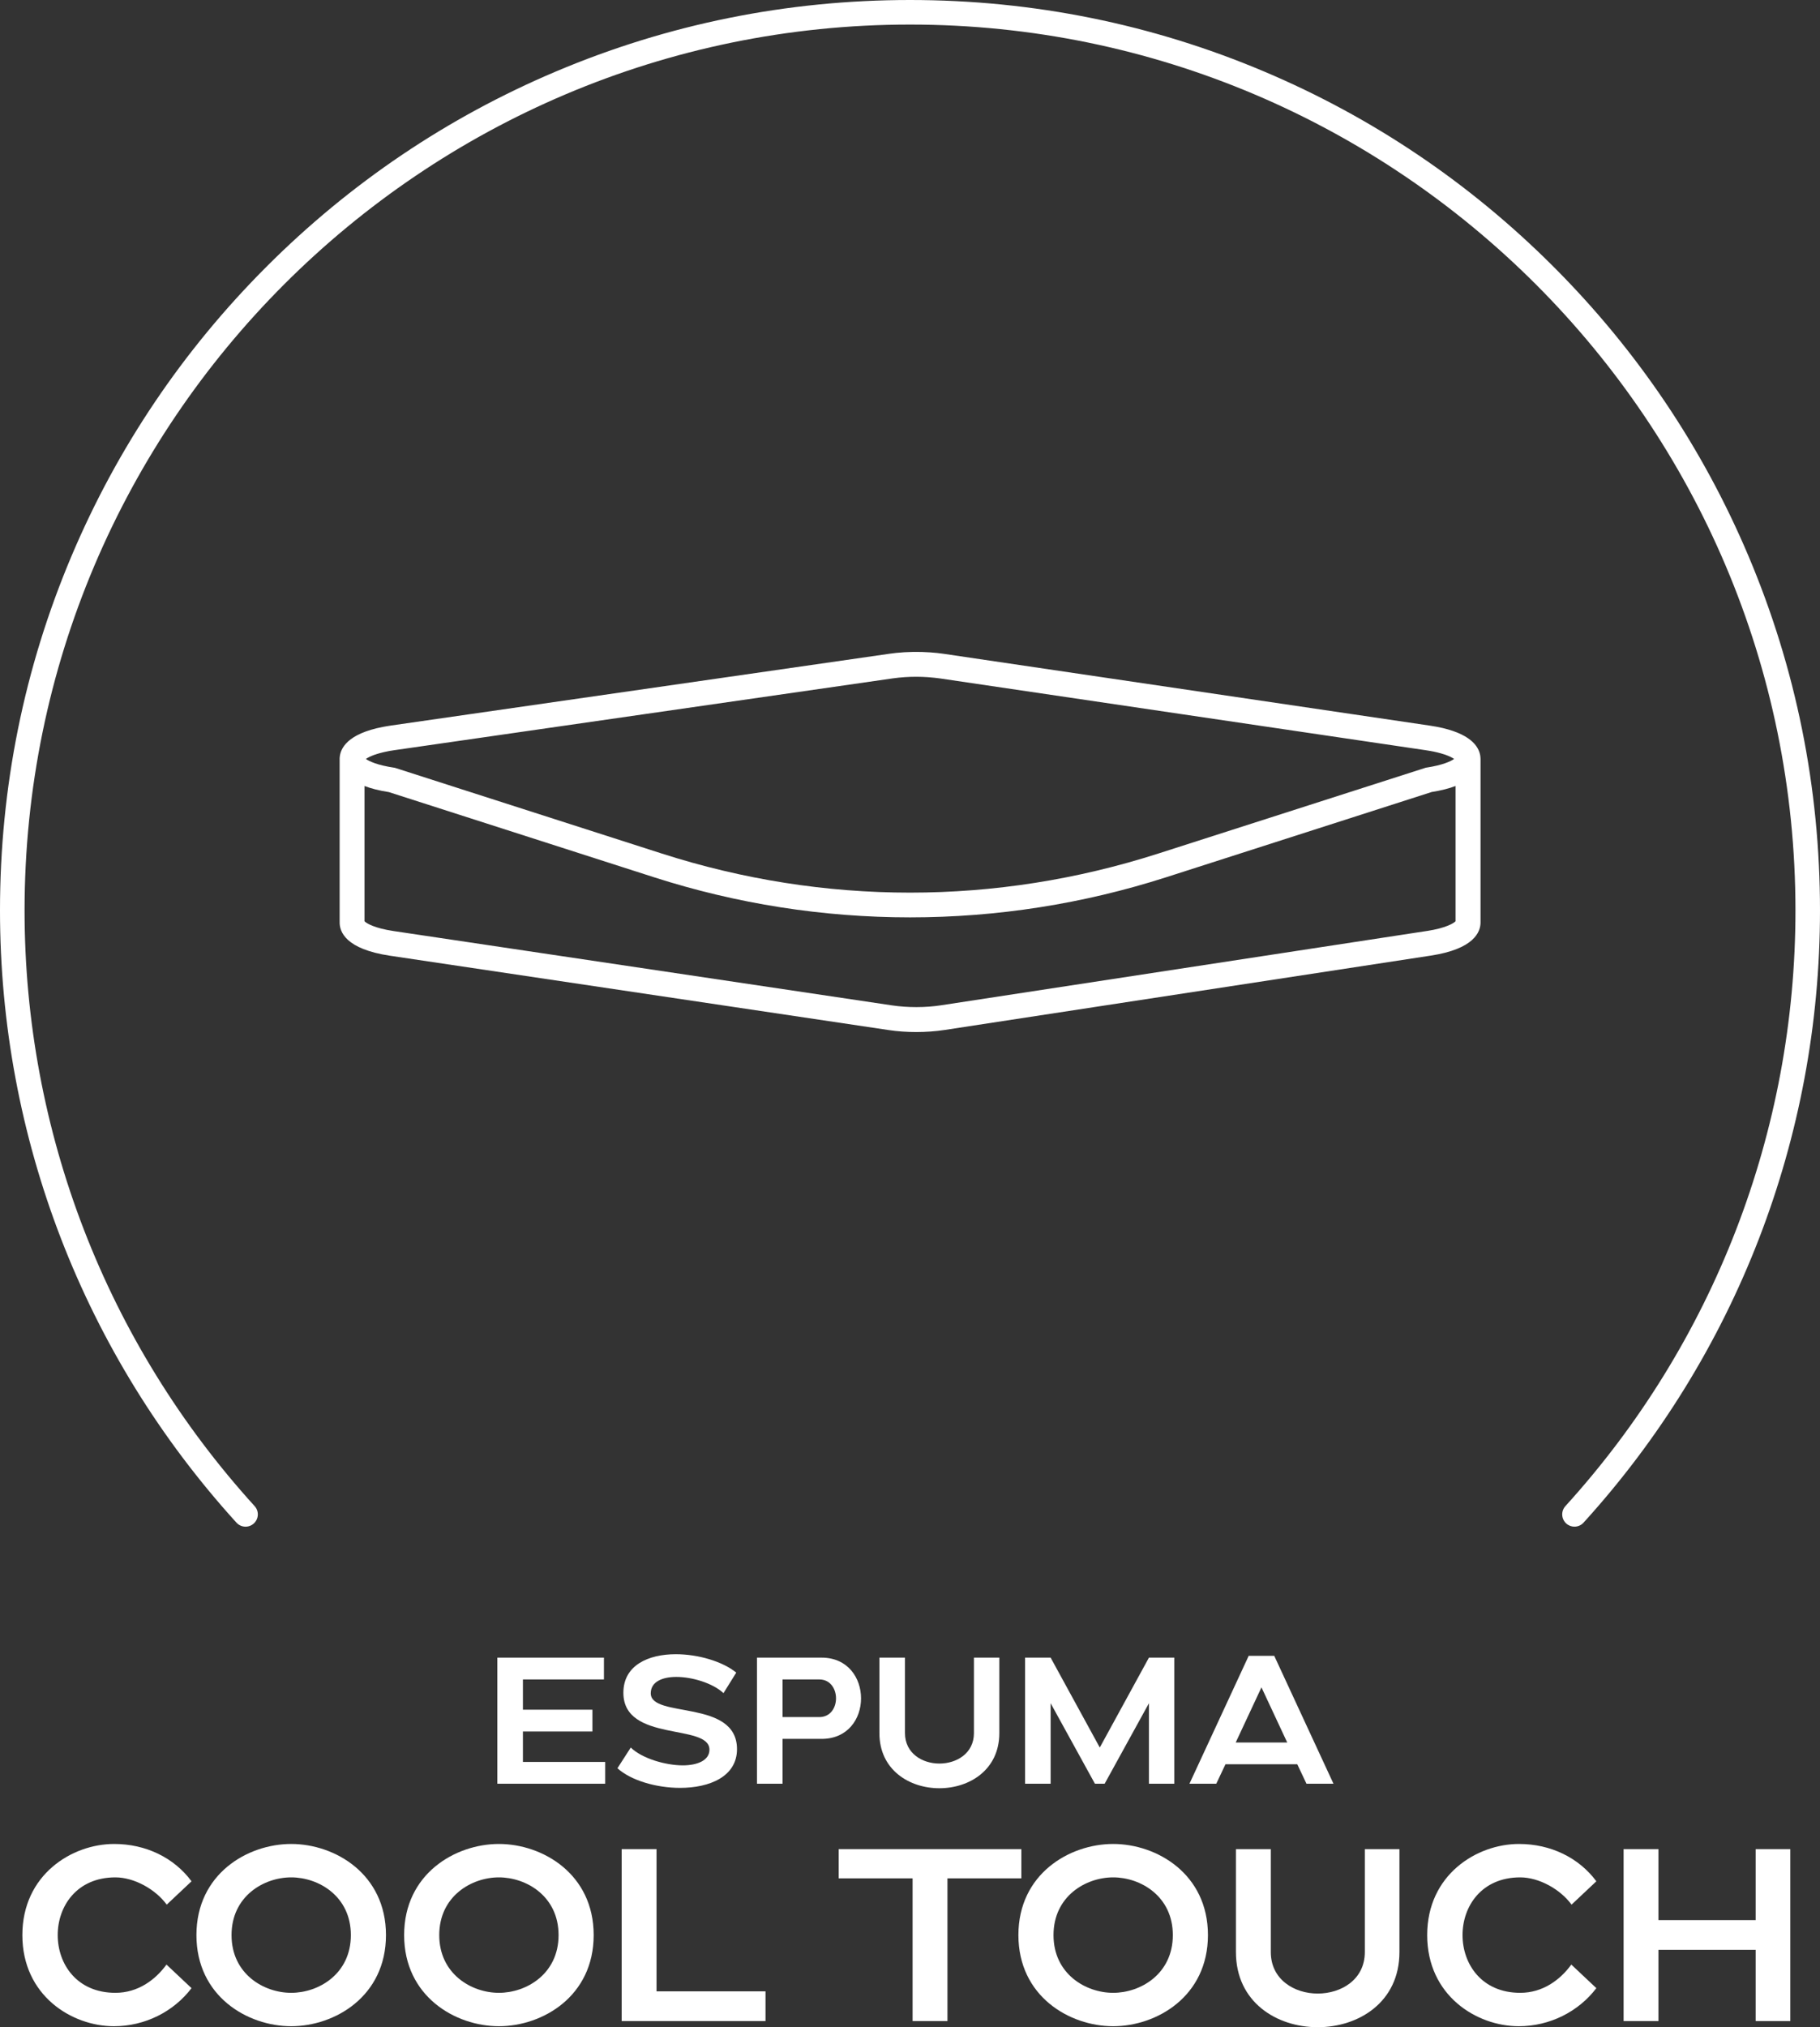 <?xml version="1.0" encoding="UTF-8" standalone="no"?>
<svg
   id="Camada_1"
   viewBox="0 0 1111.94 1237.94"
   version="1.1"
   sodipodi:docname="Pikolin_Icone_Espuma_Cool_Touch.svg"
   width="1111.94"
   height="1237.94"
   inkscape:version="1.2.2 (b0a8486541, 2022-12-01)"
   xmlns:inkscape="http://www.inkscape.org/namespaces/inkscape"
   xmlns:sodipodi="http://sodipodi.sourceforge.net/DTD/sodipodi-0.dtd"
   xmlns="http://www.w3.org/2000/svg"
   xmlns:svg="http://www.w3.org/2000/svg">
  <rect x="0" y="0" width="1111.94" height="1237.94" fill="#333333" stroke="none"/>
  <sodipodi:namedview
     id="namedview46"
     pagecolor="#ffffff"
     bordercolor="#666666"
     borderopacity="1.0"
     inkscape:showpageshadow="2"
     inkscape:pageopacity="0.0"
     inkscape:pagecheckerboard="0"
     inkscape:deskcolor="#d1d1d1"
     showgrid="false"
     inkscape:zoom="0.37411883"
     inkscape:cx="557.30956"
     inkscape:cy="633.48856"
     inkscape:window-width="1920"
     inkscape:window-height="1052"
     inkscape:window-x="1920"
     inkscape:window-y="0"
     inkscape:window-maximized="1"
     inkscape:current-layer="Camada_1" />
  <defs
     id="defs7">
    <style
       id="style2">      .st0 {        fill: #fff;      }      .st1 {        fill: none;      }      .st2 {        clip-path: url(#clippath);      }    </style>
    <clipPath
       id="clippath">
      <rect
         class="st1"
         y="0"
         width="1986"
         height="1986"
         id="rect4"
         x="0" />
    </clipPath>
  </defs>
  <g
     class="st2"
     clip-path="url(#clippath)"
     id="g43"
     transform="translate(-437.02,-357.08)">
    <path
       class="st0"
       d="m 1308.8,925.59 -296.96,45.4 c -9.42,1.45 -20.3,1.45 -29.77,0.05 l -304.55,-45.4 c -11.69,-1.72 -16.61,-4.73 -17.81,-5.98 v -82.6 c 3.92,1.5 8.81,2.79 14.95,3.74 l 161.94,51.99 c 50.61,16.24 103.24,24.49 156.41,24.49 h 0.05 c 53.12,0 105.75,-8.25 156.36,-24.47 l 162.28,-52.08 c 5.96,-0.93 10.76,-2.22 14.61,-3.67 v 82.6 c -1.18,1.22 -6.03,4.19 -17.51,5.94 m -0.43,-110.34 c 0.68,0.09 1.34,0.2 1.99,0.32 0.2,0.02 0.38,0.07 0.59,0.09 0.43,0.09 0.84,0.16 1.27,0.25 0.2,0.05 0.43,0.09 0.63,0.11 0.39,0.09 0.75,0.16 1.09,0.25 0.2,0.05 0.43,0.09 0.63,0.14 0.34,0.07 0.68,0.16 1.02,0.25 l 0.52,0.14 c 0.41,0.09 0.79,0.2 1.16,0.29 0.09,0.02 0.18,0.07 0.27,0.09 0.45,0.14 0.88,0.25 1.29,0.39 0.14,0.05 0.25,0.09 0.36,0.11 0.29,0.11 0.57,0.2 0.84,0.27 0.14,0.07 0.27,0.11 0.41,0.16 0.23,0.09 0.45,0.18 0.68,0.27 0.11,0.02 0.25,0.09 0.36,0.13 0.2,0.09 0.41,0.16 0.61,0.25 0.11,0.05 0.23,0.09 0.34,0.14 0.2,0.09 0.41,0.2 0.61,0.29 0.07,0.02 0.14,0.07 0.2,0.09 0.25,0.11 0.5,0.25 0.72,0.36 0.04,0.05 0.09,0.07 0.14,0.09 0.16,0.09 0.34,0.18 0.48,0.27 0.07,0.04 0.14,0.07 0.2,0.11 0.11,0.07 0.23,0.14 0.34,0.2 0.07,0.04 0.11,0.09 0.18,0.14 0.05,0.02 0.09,0.04 0.11,0.09 -2.04,1.43 -7,3.76 -16.63,5.23 l -0.61,0.09 -163.43,52.42 c -99.27,31.85 -204.23,31.85 -303.51,-0.02 l -162.5,-52.17 -0.59,-0.18 -0.63,-0.09 c -9.83,-1.47 -14.89,-3.83 -16.95,-5.28 0.04,-0.05 0.09,-0.07 0.16,-0.11 0.05,-0.04 0.11,-0.07 0.16,-0.11 0.11,-0.07 0.25,-0.16 0.39,-0.23 l 0.16,-0.11 c 0.18,-0.11 0.41,-0.23 0.61,-0.34 h 0.02 c 0.23,-0.14 0.48,-0.27 0.75,-0.39 0.07,-0.05 0.14,-0.07 0.23,-0.11 0.2,-0.09 0.39,-0.18 0.61,-0.27 0.09,-0.04 0.2,-0.09 0.32,-0.14 0.2,-0.09 0.41,-0.18 0.63,-0.27 0.11,-0.05 0.23,-0.09 0.36,-0.14 0.23,-0.09 0.48,-0.18 0.7,-0.27 l 0.41,-0.13 c 0.29,-0.09 0.59,-0.2 0.91,-0.3 0.09,-0.05 0.18,-0.07 0.3,-0.11 0.43,-0.11 0.86,-0.25 1.34,-0.39 0.09,-0.05 0.2,-0.07 0.29,-0.09 0.36,-0.09 0.75,-0.2 1.16,-0.29 0.16,-0.05 0.34,-0.09 0.52,-0.14 0.34,-0.09 0.7,-0.16 1.04,-0.25 0.2,-0.04 0.43,-0.09 0.64,-0.14 0.36,-0.09 0.72,-0.16 1.11,-0.23 l 0.66,-0.14 c 0.43,-0.09 0.84,-0.16 1.27,-0.25 0.23,-0.02 0.41,-0.07 0.64,-0.09 0.63,-0.11 1.29,-0.23 1.97,-0.32 h 0.04 l 152.26,-21.93 152.29,-21.93 c 0.93,-0.14 1.88,-0.23 2.83,-0.34 0.23,-0.02 0.45,-0.07 0.68,-0.09 0.09,0 0.2,0 0.29,-0.02 4.67,-0.48 9.56,-0.64 14.36,-0.45 1.02,0.05 2.02,0.09 3.03,0.16 l 0.64,0.05 c 1.02,0.07 2.02,0.16 3.01,0.27 0.2,0 0.39,0.02 0.57,0.05 1.2,0.14 2.36,0.27 3.51,0.43 l 296.94,43.86 z m 33.15,5 v -0.29 c 0,-0.09 0,-0.18 -0.02,-0.25 0,-0.11 0,-0.23 -0.02,-0.34 0,-0.07 0,-0.14 -0.02,-0.23 0,-0.14 -0.02,-0.25 -0.04,-0.39 0,-0.07 -0.02,-0.11 -0.02,-0.18 -0.02,-0.16 -0.04,-0.3 -0.09,-0.45 0,-0.05 0,-0.09 -0.02,-0.11 -0.02,-0.18 -0.07,-0.36 -0.11,-0.54 0,-0.02 0,-0.05 -0.02,-0.05 -1.47,-5.96 -7.91,-13.89 -30.54,-17.24 l -296.94,-43.84 c -2.67,-0.39 -5.44,-0.7 -8.22,-0.88 -6.95,-0.5 -14.14,-0.39 -21.02,0.32 -1.38,0.16 -2.74,0.32 -4.08,0.52 l -304.55,43.84 c -0.82,0.11 -1.63,0.25 -2.42,0.39 -0.63,0.09 -1.2,0.2 -1.79,0.32 -0.18,0.02 -0.34,0.07 -0.5,0.09 -21.93,4.21 -26.19,13.19 -26.55,18.83 v 0.11 l -0.02,0.04 v 100 c -0.2,6.14 3.62,16.72 30.79,20.78 l 304.55,45.38 c 5.39,0.82 11.19,1.22 16.97,1.22 5.78,0 11.85,-0.43 17.35,-1.27 l 296.94,-45.4 c 26.46,-4.03 30.43,-14.41 30.43,-20.25 V 820.28"
       id="path9" />
    <polygon
       class="st0"
       points="806,1382.65 756.5,1382.65 756.5,1401.13 798.96,1401.13 798.96,1414.44 756.5,1414.44 756.5,1433.03 806.77,1433.03 806.77,1446.34 740.88,1446.34 740.88,1369.34 806,1369.34 "
       id="polygon11" />
    <path
       class="st0"
       d="m 879.04,1391.01 c -6.6,-6.16 -19.25,-9.9 -28.82,-9.9 -8.36,0 -15.62,2.86 -15.62,10.01 0,15.51 52.69,3.3 52.69,34.1 0,16.72 -16.72,23.65 -34.76,23.65 -14.52,0 -30.03,-4.51 -38.28,-11.99 l 8.14,-12.65 c 6.82,6.71 21.34,10.89 31.79,10.89 8.58,0 16.28,-2.86 16.28,-9.57 0,-16.28 -52.58,-4.18 -52.58,-34.76 0,-16.83 15.29,-23.54 32.01,-23.54 13.75,0 28.49,4.4 36.96,11.22 z"
       id="path13" />
    <path
       class="st0"
       d="m 899.5,1369.34 h 39.49 c 16.06,0 24.09,12.43 24.09,24.86 0,12.43 -8.03,24.75 -24.09,24.75 h -23.87 v 27.39 H 899.5 Z m 38.06,36.3 c 6.82,0 10.23,-5.72 10.23,-11.44 0,-5.72 -3.41,-11.55 -10.23,-11.55 h -22.44 v 22.99 z"
       id="path15" />
    <path
       class="st0"
       d="m 974.3,1369.34 h 15.62 v 46.09 c 0,12.32 10.56,18.59 21.01,18.59 10.45,0 21.12,-6.16 21.12,-18.59 v -46.09 h 15.51 v 46.09 c 0,22.44 -18.26,33.66 -36.63,33.66 -18.37,0 -36.63,-11.22 -36.63,-33.66 z"
       id="path17" />
    <polygon
       class="st0"
       points="1108.94,1424.23 1138.97,1369.34 1154.48,1369.34 1154.48,1446.34 1138.97,1446.34 1138.97,1397.17 1111.91,1446.34 1105.97,1446.34 1078.91,1397.17 1078.91,1446.34 1063.29,1446.34 1063.29,1369.34 1078.91,1369.34 "
       id="polygon19" />
    <path
       class="st0"
       d="m 1199.91,1368.24 h 15.62 l 36.19,78.1 h -16.5 l -5.61,-11.88 h -43.89 l -5.61,11.88 h -16.39 z m 23.54,52.91 -15.73,-33.66 -15.73,33.66 z"
       id="path21" />
    <path
       class="st0"
       d="m 506.78,1483.12 c 19.35,0 36.6,8.4 47.25,22.8 l -15.15,14.25 c -6.9,-9.45 -19.95,-16.65 -31.35,-16.65 -23.55,0 -35.25,17.55 -35.25,35.25 0,17.7 11.7,35.25 35.25,35.25 13.8,0 24.45,-7.95 31.2,-17.25 l 15.3,14.4 c -10.95,14.4 -28.5,23.25 -47.4,23.25 -25.8,0 -55.95,-18.75 -55.95,-55.65 0,-36.9 30.3,-55.65 56.1,-55.65"
       id="path23" />
    <path
       class="st0"
       d="m 614.93,1594.42 c -26.7,0 -57.9,-18.3 -57.9,-55.65 0,-37.35 31.2,-55.65 57.9,-55.65 26.7,0 57.9,18.3 57.9,55.65 0,37.35 -31.2,55.65 -57.9,55.65 m 0,-90.9 c -16.8,0 -36.45,11.55 -36.45,35.25 0,23.7 19.65,35.25 36.45,35.25 16.8,0 36.45,-11.55 36.45,-35.25 0,-23.7 -19.65,-35.25 -36.45,-35.25"
       id="path25" />
    <path
       class="st0"
       d="m 741.83,1594.42 c -26.7,0 -57.9,-18.3 -57.9,-55.65 0,-37.35 31.2,-55.65 57.9,-55.65 26.7,0 57.9,18.3 57.9,55.65 0,37.35 -31.2,55.65 -57.9,55.65 m 0,-90.9 c -16.8,0 -36.45,11.55 -36.45,35.25 0,23.7 19.65,35.25 36.45,35.25 16.8,0 36.45,-11.55 36.45,-35.25 0,-23.7 -19.65,-35.25 -36.45,-35.25"
       id="path27" />
    <polygon
       class="st0"
       points="838.13,1573.12 904.72,1573.12 904.72,1591.27 816.83,1591.27 816.83,1486.27 838.13,1486.27 "
       id="polygon29" />
    <polygon
       class="st0"
       points="1015.87,1504.12 1015.87,1591.27 994.57,1591.27 994.57,1504.12 949.42,1504.12 949.42,1486.27 1061.02,1486.27 1061.02,1504.12 "
       id="polygon31" />
    <path
       class="st0"
       d="m 1117.12,1594.42 c -26.7,0 -57.9,-18.3 -57.9,-55.65 0,-37.35 31.2,-55.65 57.9,-55.65 26.7,0 57.9,18.3 57.9,55.65 0,37.35 -31.2,55.65 -57.9,55.65 m 0,-90.9 c -16.8,0 -36.45,11.55 -36.45,35.25 0,23.7 19.65,35.25 36.45,35.25 16.8,0 36.45,-11.55 36.45,-35.25 0,-23.7 -19.65,-35.25 -36.45,-35.25"
       id="path33" />
    <path
       class="st0"
       d="m 1192.12,1486.27 h 21.3 v 62.85 c 0,16.8 14.4,25.35 28.65,25.35 14.25,0 28.8,-8.4 28.8,-25.35 v -62.85 h 21.15 v 62.85 c 0,30.6 -24.9,45.9 -49.95,45.9 -25.05,0 -49.95,-15.3 -49.95,-45.9 z"
       id="path35" />
    <path
       class="st0"
       d="m 1365.07,1483.12 c 19.35,0 36.6,8.4 47.25,22.8 l -15.15,14.25 c -6.9,-9.45 -19.95,-16.65 -31.35,-16.65 -23.55,0 -35.25,17.55 -35.25,35.25 0,17.7 11.7,35.25 35.25,35.25 13.8,0 24.45,-7.95 31.2,-17.25 l 15.3,14.4 c -10.95,14.4 -28.5,23.25 -47.4,23.25 -25.8,0 -55.95,-18.75 -55.95,-55.65 0,-36.9 30.3,-55.65 56.1,-55.65"
       id="path37" />
    <polygon
       class="st0"
       points="1450.27,1529.62 1509.67,1529.62 1509.67,1486.27 1530.82,1486.27 1530.82,1591.27 1509.67,1591.27 1509.67,1547.77 1450.27,1547.77 1450.27,1591.27 1428.97,1591.27 1428.97,1486.27 1450.27,1486.27 "
       id="polygon39" />
    <path
       class="st0"
       d="m 1398.96,1289.36 c -1.8,0 -3.61,-0.64 -5.04,-1.95 -3.06,-2.79 -3.29,-7.53 -0.51,-10.6 90.64,-99.71 140.56,-228.9 140.56,-363.76 0,-298.29 -242.68,-540.97 -540.97,-540.97 -298.29,0 -540.97,242.68 -540.97,540.97 0,134.86 49.92,264.05 140.56,363.76 2.79,3.07 2.56,7.81 -0.51,10.6 -3.07,2.79 -7.81,2.56 -10.6,-0.51 -93.16,-102.48 -144.46,-235.25 -144.46,-373.85 0,-75.05 14.7,-147.86 43.69,-216.41 28,-66.21 68.09,-125.66 119.15,-176.72 51.06,-51.06 110.51,-91.14 176.72,-119.15 68.55,-28.99 141.36,-43.69 216.41,-43.69 75.05,0 147.86,14.7 216.41,43.69 66.21,28 125.66,68.09 176.72,119.15 51.06,51.06 91.14,110.51 119.15,176.72 28.99,68.55 43.69,141.36 43.69,216.41 0,138.6 -51.3,271.37 -144.46,373.85 -1.48,1.63 -3.51,2.45 -5.55,2.45"
       id="path41" />
  </g>
</svg>
